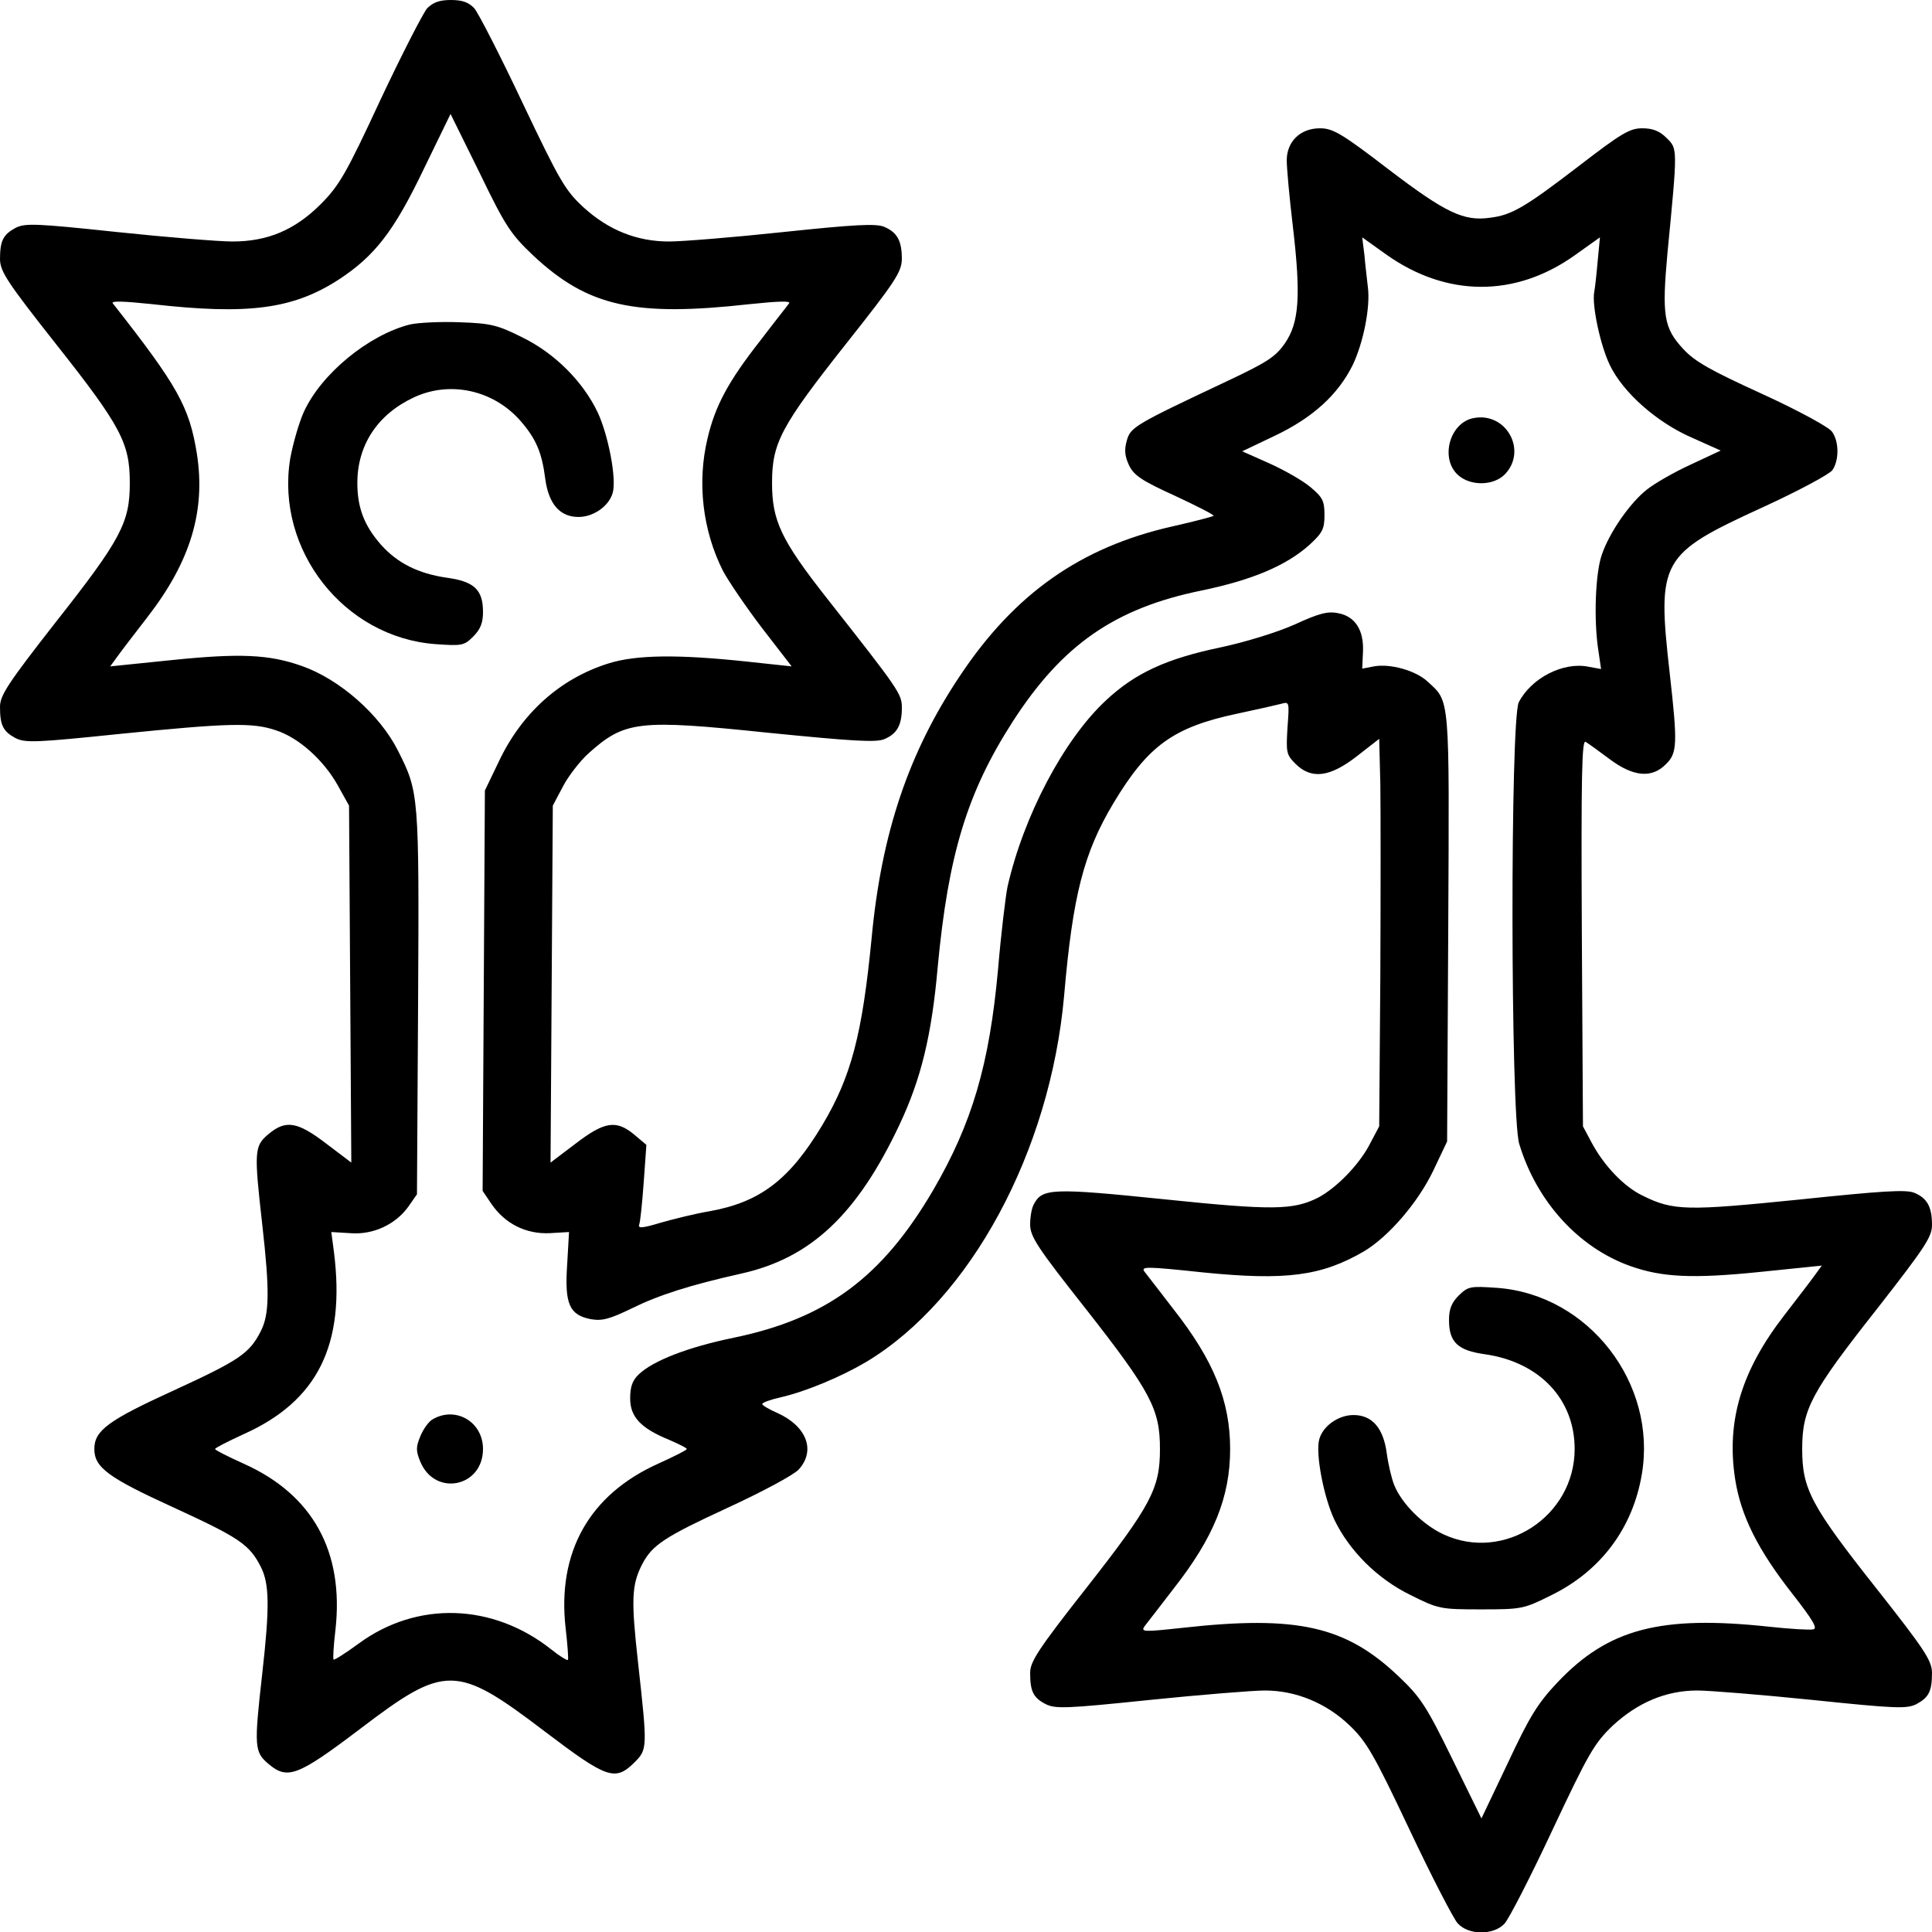 <svg width="512" height="512" viewBox="0 0 512 512" xmlns="http://www.w3.org/2000/svg">
<g clip-path="url(#clip0_3_183)">
<path d="M113.2 2.2C112.1 3.5 106.5 14.4 100.8 26.5C91.8 45.9 89.9 49.2 85 54.1C78.2 60.9 71 64 61.6 64C58.1 64 44.4 62.9 31.1 61.5C9.4 59.2 6.7 59.1 4.1 60.4C0.8 62.2 0 63.8 0 68.8C0.1 72 2 74.9 14.7 91C32.1 113 34.4 117.4 34.4 128C34.4 138.5 32.1 142.9 14.6 165.1C2.1 181.1 0 184.3 0 187.3C0 192.2 0.8 193.8 4.1 195.6C6.7 196.9 9.5 196.8 31.7 194.5C60.6 191.6 67 191.4 73.3 193.6C79.3 195.6 85.8 201.5 89.5 208.1L92.5 213.5L92.8 260.8L93.1 308.1L86.5 303.1C78.8 297.2 75.7 296.7 71.1 300.6C67.4 303.7 67.3 305.1 69.5 324.5C71.5 342.2 71.4 348.3 69.1 352.8C66.1 358.7 63.4 360.5 46 368.5C28.7 376.4 25 379.1 25 384C25 388.9 28.7 391.6 46 399.5C63.4 407.5 66.1 409.3 69.1 415.2C71.4 419.7 71.5 425.8 69.5 443.5C67.3 463 67.4 464.3 71.2 467.5C76.2 471.7 78.9 470.7 95.4 458.2C118 441 120.9 441 144.3 458.8C160.9 471.4 163 472.1 168.1 467.1C171.6 463.6 171.6 463.3 169.1 440.7C167.2 423.7 167.4 420 170.2 414.5C172.9 409.4 176.1 407.3 193 399.5C202.1 395.3 210.5 390.8 211.7 389.4C216.2 384.4 213.8 378 206.1 374.5C203.8 373.5 202 372.4 202 372.1C202 371.7 204.2 370.9 206.9 370.3C213.8 368.7 223 364.8 229.6 360.9C257.2 344.3 278.3 305.2 282 263.9C284.3 237.2 287.2 226 295.1 212.8C304.3 197.5 311 192.7 328 189.1C333.2 188 338.5 186.8 339.6 186.5C341.7 185.9 341.7 186.1 341.2 192.8C340.8 199.4 340.9 200 343.3 202.4C347.5 206.6 352.4 206 359.6 200.4L365.5 195.8L365.8 207.6C365.9 214.2 365.9 237.3 365.8 259L365.5 298.5L362.8 303.6C360 308.8 354.2 314.8 349.3 317.4C342.7 320.7 337.3 320.8 308.3 317.8C279 314.8 276.2 314.9 274 319.1C273.4 320.1 273 322.5 273 324.5C273 327.7 274.9 330.6 287.7 346.8C305.1 369 307.4 373.5 307.4 384C307.4 394.5 305.1 398.9 287.6 421.2C275.1 437.1 273 440.4 273 443.3C273 448.2 273.8 449.9 277.1 451.6C279.7 452.9 282.5 452.8 304.7 450.5C318.4 449.1 332.1 448 335.2 448C343.4 448 351.4 451.3 357.6 457.2C362.1 461.5 364 464.7 373.5 484.8C379.4 497.3 385.2 508.5 386.3 509.7C389.2 512.9 395.8 512.9 398.7 509.8C399.9 508.5 405.6 497.4 411.4 485C421 464.6 422.5 462 427.4 457.3C434 451.2 441.5 448 449.8 448C452.9 448 466.6 449.1 480.3 450.5C502.5 452.8 505.3 452.9 507.9 451.6C511.2 449.8 512 448.2 512 443.2C511.9 440 510 437.1 497.3 421C479.9 399 477.6 394.6 477.6 384C477.6 373.5 479.9 369.1 497.4 346.9C510.2 330.5 512 327.8 512 324.6C512 319.8 510.7 317.5 507.3 316.1C505.1 315.2 498.8 315.6 476.8 317.9C447.1 320.9 443.5 320.9 435.4 316.9C430.5 314.6 425.1 309 421.8 302.8L419.5 298.5L419.2 247.2C419 205.6 419.2 196 420.2 196.6C420.9 197 423.8 199.1 426.6 201.2C432.9 205.9 437.8 206.3 441.5 202.5C444.5 199.6 444.6 197.1 442.5 178.5C439.1 148.4 440 146.9 467 134.5C476.4 130.2 484.8 125.7 485.6 124.6C487.4 122 487.4 117 485.5 114.4C484.7 113.2 476.4 108.7 467 104.4C453.2 98.1 449.1 95.8 446 92.4C440.9 86.9 440.4 83.5 441.9 67C444.6 39.1 444.6 39.5 441.7 36.6C439.8 34.7 438 34 435.2 34C431.9 34 429.7 35.3 418.4 44C404.3 54.8 400.7 57 394.9 57.7C387.9 58.7 383.1 56.4 368 44.9C355.5 35.3 353.2 34 349.8 34C344.6 34 341 37.5 341 42.5C341 44.5 341.7 52.3 342.6 59.8C344.8 78.5 344.3 85.5 340.5 91C338 94.6 335.8 96 325 101.1C300.6 112.6 299.6 113.2 298.6 116.8C297.9 119.3 298.1 120.9 299.2 123.3C300.5 126 302.6 127.4 311.4 131.4C317.2 134.1 321.9 136.5 321.6 136.7C321.4 136.9 316.5 138.2 310.7 139.5C286.4 145 268.9 157.3 254.4 179.1C240.8 199.4 233.6 220.8 231 248.5C228.5 274.2 225.6 285.3 217.9 298.2C209.2 312.7 201.4 318.6 188 321C184.4 321.6 178.7 323 175.2 324C170.2 325.5 169 325.6 169.4 324.5C169.7 323.7 170.2 318.7 170.6 313.2L171.3 303.4L168.1 300.7C163.3 296.7 160.2 297.2 152.5 303.1L145.9 308.1L146.2 260.8L146.5 213.5L149.2 208.4C150.6 205.7 153.7 201.7 155.9 199.7C165.6 191 169.1 190.6 203.7 194.2C225.8 196.4 232.1 196.8 234.3 195.9C237.7 194.5 239 192.2 239 187.6C239 183.9 238.4 183 219.1 158.5C207 143.1 204.6 138 204.6 128C204.6 117.4 206.9 113 224.3 91C237.3 74.6 238.9 72.1 239 68.7C239 63.8 237.8 61.6 234.3 60.1C232.1 59.2 226.5 59.5 207.5 61.5C194.4 62.9 180.8 64 177.3 64C168.8 64 161.3 61 154.7 55C149.8 50.5 148.4 48.1 138.5 27.3C132.6 14.8 126.8 3.5 125.7 2.2C124.2 0.6 122.5 1.6783e-05 119.5 1.6783e-05C116.5 1.6783e-05 114.8 0.6 113.2 2.2ZM141.4 67.8C155.9 81.3 168.2 84 198.7 80.6C206.4 79.8 209.7 79.7 209.1 80.4C208.7 81 205.1 85.5 201.3 90.5C193 101.1 189.5 107.6 187.5 116.2C184.7 127.9 186.2 140.6 191.6 151.3C193.1 154.1 197.8 161 202 166.5L209.8 176.6L197.7 175.3C179.7 173.4 168.7 173.5 161.3 175.8C148.5 179.8 138.3 188.9 132.2 201.8L128.5 209.5L128.2 262.6L127.9 315.6L130.2 319C133.8 324.3 139.4 327.1 145.7 326.8L150.8 326.5L150.3 335.2C149.6 345.6 150.9 348.5 156.6 349.6C159.6 350.1 161.5 349.6 167.5 346.7C174.6 343.2 182.7 340.6 196.5 337.5C214.9 333.4 227.2 321.8 238.4 298C244.1 285.9 246.9 274.4 248.5 256.3C251.3 226.5 256.3 210 268.4 191.2C281.5 170.9 295.4 161.2 318.4 156.5C331.9 153.7 340.8 149.9 346.9 144.5C350.5 141.2 351 140.2 351 136.5C351 132.7 350.5 131.8 347.3 129.1C345.3 127.4 340.4 124.6 336.4 122.8L329.2 119.6L337.8 115.5C347.9 110.7 354.6 104.6 358.5 96.7C361.3 90.8 363.2 81.4 362.5 76.1C362.3 74.1 361.8 70.3 361.6 67.7L361 62.9L367.3 67.4C383.3 78.8 401.6 78.9 417.4 67.6L424 62.9L423.4 69.2C423.1 72.7 422.7 76.3 422.5 77.3C421.8 80.8 424.1 91.5 426.6 96.7C430.1 104 439 111.9 448.4 116L456 119.4L448.1 123.1C443.7 125.1 438.5 128.1 436.5 129.7C432 133.2 426.5 141.1 424.5 147C422.8 151.8 422.3 164.3 423.6 172.5L424.3 177.3L421 176.7C414.3 175.3 405.8 179.7 402.5 186.1C400.2 190.5 400.3 295.3 402.6 303.1C407.2 318.4 418.3 330.6 432 335.5C440.4 338.5 448.5 338.9 466.2 337.1L482.8 335.4L480.9 338C479.9 339.4 476.3 344.1 472.9 348.5C461.5 363.2 457.5 376.5 459.8 391.8C461.3 401.7 465.9 410.8 475.1 422.5C480.4 429.3 481.8 431.6 480.5 431.8C479.6 432 474.4 431.7 468.9 431.1C440.1 428 426.2 431.6 412.7 445.9C407.5 451.4 405.3 455 399.6 467.2L392.6 481.9L384.9 466.2C378.1 452.3 376.5 449.8 370.8 444.4C356.7 430.9 343.8 428 313.3 431.4C303.1 432.5 302.3 432.5 303.3 431C304 430.1 307.5 425.6 311.1 420.9C321.6 407.5 326 396.8 326 384C326 371.2 321.6 360.5 311.1 347.1C307.5 342.4 304 337.9 303.3 337C302.3 335.6 303.7 335.6 318.8 337.2C340.7 339.4 350.2 338.2 361.5 331.6C368 327.7 375.7 318.8 379.8 310.3L383.5 302.5L383.8 245.8C384.1 183.8 384.3 186.1 378.3 180.6C375.2 177.7 368.4 175.8 364.1 176.6L361 177.2L361.2 172.8C361.5 167 359.1 163.3 354.6 162.5C351.9 161.9 349.4 162.6 343.1 165.5C338.4 167.6 329.9 170.2 323.3 171.6C309 174.6 300.8 178.4 293.1 185.6C282 195.9 271.3 216.1 267 235C266.5 237.5 265.3 247.3 264.5 256.8C262.2 282.2 257.6 297.7 247.3 315.4C233.7 338.6 219 349.4 194.5 354.5C182.3 357 173.1 360.6 169.3 364.2C167.6 365.8 167 367.5 167 370.6C167 375.5 169.8 378.5 177.4 381.6C179.9 382.7 182 383.7 182 384C182 384.3 178.6 386 174.4 387.9C156.2 396.1 147.6 411.3 149.9 431.5C150.4 435.9 150.7 439.7 150.5 439.9C150.3 440.1 148.3 438.9 146.2 437.2C130.6 424.8 110.5 424.2 95 435.6C91.6 438.1 88.6 440 88.4 439.8C88.2 439.6 88.4 436 88.9 431.9C91.2 411.2 82.9 396.1 64.6 387.9C60.4 386 57 384.3 57 384C57 383.7 60.4 382 64.5 380.1C84.2 371.3 91.6 356.4 88.5 331.8L87.8 326.5L92.8 326.8C98.9 327.3 104.8 324.5 108.2 319.8L110.5 316.5L110.8 265.6C111.1 210.5 111 209.9 105.5 199C100.7 189.4 90 180 80 176.5C71.3 173.4 63.5 173.1 45.8 174.9L29.2 176.6L31.1 174C32.1 172.6 35.7 167.9 39.1 163.5C50.5 148.8 54.5 135.4 52.2 120.4C50.2 107.8 47.1 102.3 29.9 80.4C29.3 79.7 32.6 79.8 40.3 80.6C65.8 83.5 77.6 81.9 89.6 74.2C99.3 67.9 104.4 61.3 112.3 44.8L119.4 30.2L127.1 45.8C134 60.1 135.4 62.1 141.4 67.8Z"/>
<path d="M108.6 86C97.6 88.8 85.1 99.1 80.5 109.2C79.2 112.1 77.6 117.7 76.9 121.6C73 145.7 91.1 168.9 115.4 170.7C122.4 171.2 123 171.1 125.4 168.7C127.3 166.8 128 165.1 128 162.2C128 156.3 125.7 154.1 118.4 153.1C110.8 152 105.3 149.2 101 144.4C96.5 139.3 94.7 134.5 94.7 128C94.7 118 100 109.9 109.5 105.4C119.1 100.8 130.7 103.3 137.9 111.5C142 116.2 143.6 119.8 144.5 126.9C145.4 133.6 148.4 137 153.3 137C157.4 137 161.5 134 162.4 130.5C163.4 126.7 161.2 115.3 158.4 109.3C154.5 101.1 147 93.6 138.4 89.4C131.8 86.1 130.1 85.7 121.8 85.4C116.7 85.2 110.8 85.5 108.6 86Z"/>
<path d="M390.5 110.8C384.2 112 381.6 121.4 386.3 125.8C389.6 128.9 395.9 128.8 398.9 125.6C404.8 119.3 399.1 109.1 390.5 110.8Z"/>
<path d="M386.6 343.3C384.7 345.2 384 346.9 384 349.8C384 355.7 386.3 357.9 393.6 358.9C408 361 417.3 370.8 417.3 384C417.3 401.9 398.5 414.1 382.5 406.6C377.1 404.1 371.5 398.5 369.5 393.6C368.8 391.9 367.9 388.1 367.5 385.1C366.6 378.4 363.6 375 358.7 375C354.6 375 350.5 378 349.6 381.5C348.6 385.3 350.8 396.7 353.6 402.7C357.6 411 365 418.4 373.8 422.7C381.2 426.4 381.7 426.5 392.5 426.5C403.3 426.5 403.8 426.4 411.2 422.7C424.2 416.3 432.7 405 435.1 390.7C439.2 366.6 421 343.1 396.8 341.3C389.6 340.8 389.1 340.9 386.6 343.3Z"/>
<path d="M114.7 376.1C113.6 376.7 112.2 378.7 111.4 380.6C110.2 383.5 110.2 384.5 111.4 387.4C115.3 396.7 128 394.1 128 384C128 376.8 120.8 372.6 114.7 376.1Z"/>
</g>
<defs>
<clipPath id="clip0_3_183">
<rect width="512" height="512"/>
</clipPath>
</defs>
</svg>
